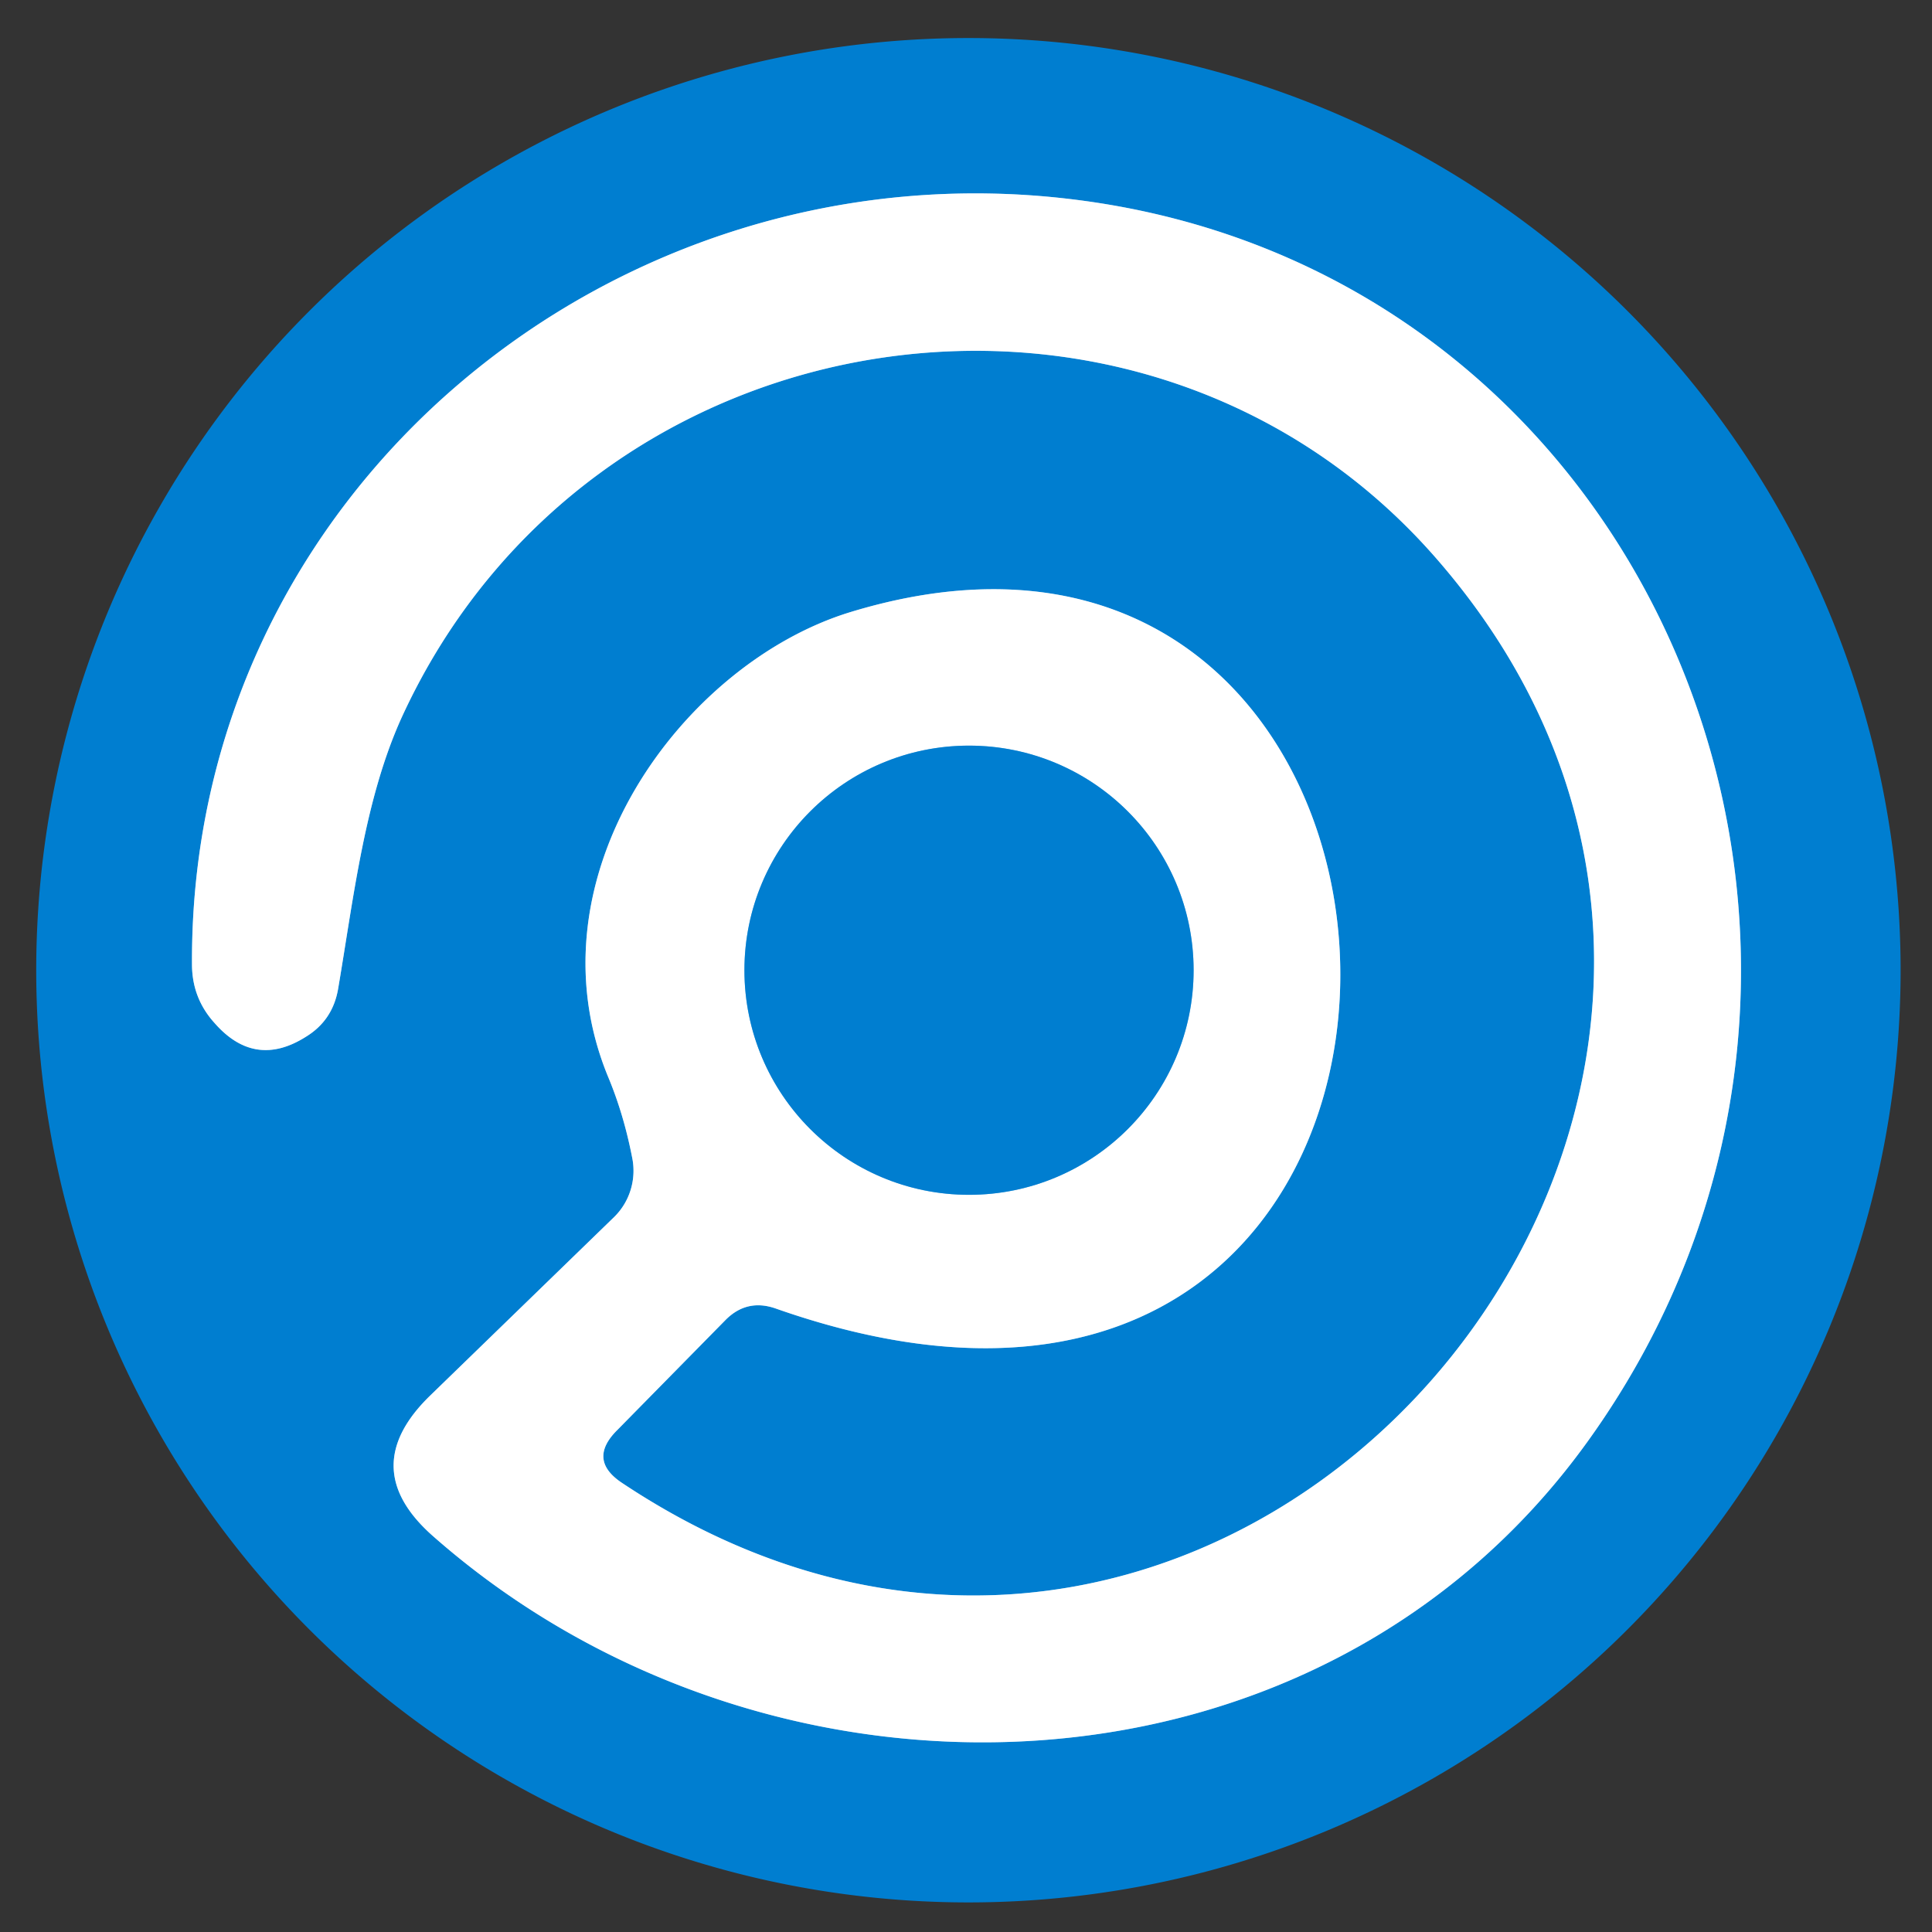 <?xml version="1.0" encoding="UTF-8" standalone="no"?>
<svg xmlns="http://www.w3.org/2000/svg" version="1.1" viewBox="0.00 0.00 32.00 32.00">
  <rect x="0.00" y="0.00" width="32.00" height="32.00" fill="#333333" stroke="none"/>
  <g stroke-width="2.00" fill="none" stroke-linecap="butt">
    <path stroke="#80bfe8" d="   M 10.22 23.69   L 12.02 21.86   Q 12.37 21.51 12.84 21.67   C 25.36 26.08 24.86 6.85 14.08 10.14   C 11.31 10.99 8.71 14.52 10.07 17.83   Q 10.33 18.45 10.47 19.17   A 1.08 1.07 62.2 0 1 10.17 20.16   L 7.12 23.12   Q 5.89 24.32 7.18 25.45   C 12.75 30.35 21.83 30.09 26.30 23.87   C 32.06 15.86 27.50 4.48 17.75 3.30   C 10.18 2.38 3.14 8.13 3.18 15.97   Q 3.18 16.53 3.55 16.94   Q 4.22 17.71 5.07 17.17   Q 5.51 16.90 5.60 16.38   C 5.86 14.85 6.04 13.24 6.65 11.89   C 9.79 5.03 18.98 3.73 23.79 9.25   C 31.57 18.17 20.46 31.33 10.30 24.56   Q 9.73 24.18 10.22 23.69"></path>
    <path stroke="#80bfe8" d="   M 19.77 16.07   A 3.72 3.72 0.0 0 0 16.05 12.35   A 3.72 3.72 0.0 0 0 12.33 16.07   A 3.72 3.72 0.0 0 0 16.05 19.79   A 3.72 3.72 0.0 0 0 19.77 16.07"></path>
  </g>
  <path fill="#007ed0" d="   M 31.48 16.07   A 15.44 15.44 0.0 0 1 16.04 31.51   A 15.44 15.44 0.0 0 1 0.60 16.07   A 15.44 15.44 0.0 0 1 16.04 0.63   A 15.44 15.44 0.0 0 1 31.48 16.07   Z   M 10.22 23.69   L 12.02 21.86   Q 12.37 21.51 12.84 21.67   C 25.36 26.08 24.86 6.85 14.08 10.14   C 11.31 10.99 8.71 14.52 10.07 17.83   Q 10.33 18.45 10.47 19.17   A 1.08 1.07 62.2 0 1 10.17 20.16   L 7.12 23.12   Q 5.89 24.32 7.18 25.45   C 12.75 30.35 21.83 30.09 26.30 23.87   C 32.06 15.86 27.50 4.48 17.75 3.30   C 10.18 2.38 3.14 8.13 3.18 15.97   Q 3.18 16.53 3.55 16.94   Q 4.22 17.71 5.07 17.17   Q 5.51 16.90 5.60 16.38   C 5.86 14.85 6.04 13.24 6.65 11.89   C 9.79 5.03 18.98 3.73 23.79 9.25   C 31.57 18.17 20.46 31.33 10.30 24.56   Q 9.73 24.18 10.22 23.69   Z"></path>
  <path fill="#ffffff" d="   M 10.30 24.56   C 20.46 31.33 31.57 18.17 23.79 9.25   C 18.98 3.73 9.79 5.03 6.65 11.89   C 6.04 13.24 5.86 14.85 5.60 16.38   Q 5.51 16.90 5.07 17.17   Q 4.22 17.71 3.55 16.94   Q 3.18 16.53 3.18 15.97   C 3.14 8.13 10.18 2.38 17.75 3.30   C 27.50 4.48 32.06 15.86 26.30 23.87   C 21.83 30.09 12.75 30.35 7.18 25.45   Q 5.89 24.32 7.12 23.12   L 10.17 20.16   A 1.08 1.07 62.2 0 0 10.47 19.17   Q 10.33 18.45 10.07 17.83   C 8.71 14.52 11.31 10.99 14.08 10.14   C 24.86 6.85 25.36 26.08 12.84 21.67   Q 12.37 21.51 12.02 21.86   L 10.22 23.69   Q 9.73 24.18 10.30 24.56   Z   M 19.77 16.07   A 3.72 3.72 0.0 0 0 16.05 12.35   A 3.72 3.72 0.0 0 0 12.33 16.07   A 3.72 3.72 0.0 0 0 16.05 19.79   A 3.72 3.72 0.0 0 0 19.77 16.07   Z"></path>
  <circle fill="#007ed0" cx="16.05" cy="16.07" r="3.72"></circle>
</svg>
